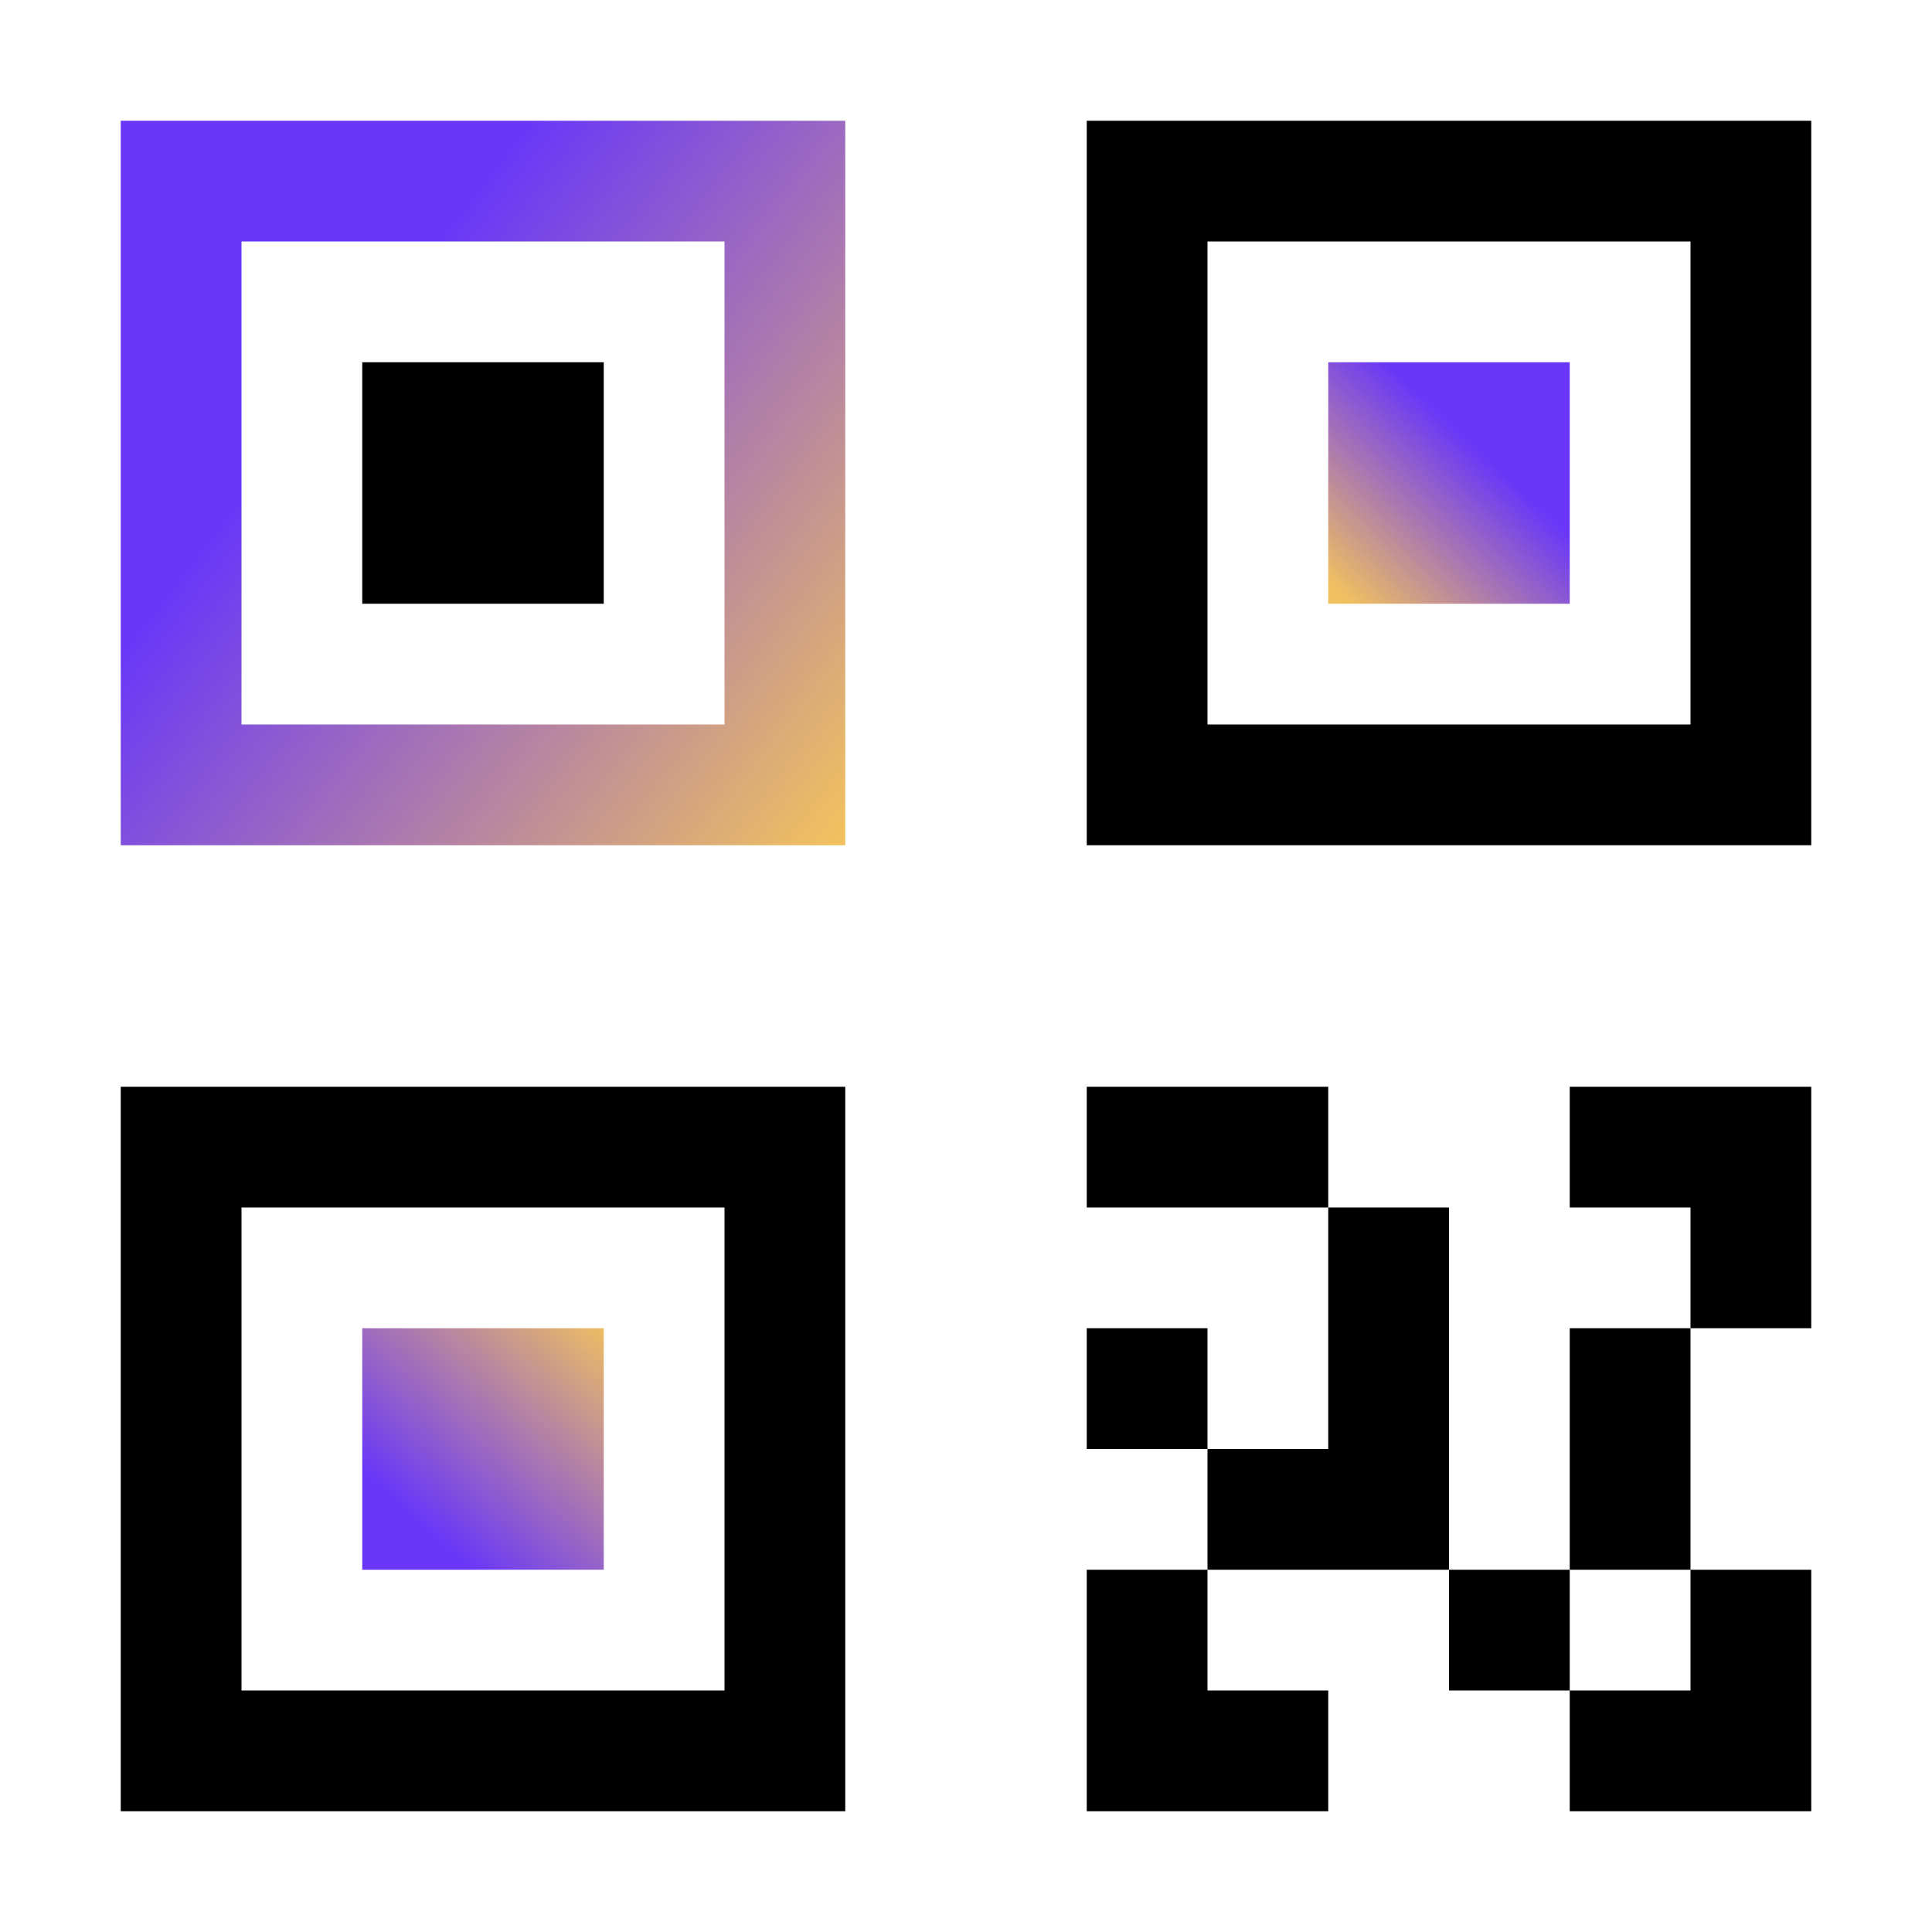 <svg xmlns="http://www.w3.org/2000/svg" width="800" height="800" viewBox="0 0 800 800"><path id="Percorso" fill="#000000" stroke="none" d="M 600 700 L 600 650 L 650 650 L 650 700 Z"></path><path id="path1" fill="#000000" stroke="none" d="M 450 600 L 450 550 L 500 550 L 500 600 Z"></path><path id="path2" fill="#000000" stroke="none" d="M 450 750 L 550 750 L 550 700 L 500 700 L 500 650 L 450 650 L 450 750 Z"></path><path id="path3" fill="#000000" stroke="none" d="M 649.997 650 L 649.997 550 L 699.997 550 L 699.997 650 Z"></path><path id="path4" fill="#000000" stroke="none" d="M 700 650 L 750 650 L 750 750 L 650 750 L 650 700 L 700 700 L 700 650 Z"></path><path id="path5" fill="#000000" stroke="none" d="M 650 500 L 650 450 L 750 450 L 750 550 L 700 550 L 700 500 L 650 500 Z"></path><path id="path6" fill="#000000" stroke="none" d="M 600 500 L 550 500 L 550 600 L 500 600 L 500 650 L 600 650 L 600 500 Z"></path><path id="path7" fill="#000000" stroke="none" d="M 450 500 L 450 450 L 550 450 L 550 500 Z"></path><linearGradient id="linearGradient1" x1="177.525" y1="633.577" x2="254.971" y2="549.411" gradientUnits="userSpaceOnUse"><stop offset="0" stop-color="#6a37f8" stop-opacity="1"></stop><stop offset="1" stop-color="#f1c15f" stop-opacity="1"></stop></linearGradient><path id="path8" fill="url(#linearGradient1)" stroke="none" d="M 150 550 L 250 550 L 250 650 L 150 650 Z"></path><path id="path9" fill="#000000" stroke="none" d="M 350 750 L 50 750 L 50 450 L 350 450 Z M 100 700 L 300 700 L 300 500 L 100 500 Z"></path><linearGradient id="linearGradient2" x1="615.362" y1="189.577" x2="558.329" y2="249.873" gradientUnits="userSpaceOnUse"><stop offset="0" stop-color="#6a37f8" stop-opacity="1"></stop><stop offset="1" stop-color="#f1c15f" stop-opacity="1"></stop></linearGradient><path id="path10" fill="url(#linearGradient2)" stroke="none" d="M 550 150 L 650 150 L 650 250 L 550 250 Z"></path><path id="path11" fill="#000000" stroke="none" d="M 750 350 L 450 350 L 450 50 L 750 50 Z M 500 300 L 700 300 L 700 100 L 500 100 Z"></path><path id="path12" fill="#000000" stroke="none" d="M 150 150 L 250 150 L 250 250 L 150 250 Z"></path><linearGradient id="linearGradient3" x1="138.471" y1="156.652" x2="361.657" y2="328.167" gradientUnits="userSpaceOnUse"><stop offset="0" stop-color="#6a37f8" stop-opacity="1"></stop><stop offset="1" stop-color="#f1c15f" stop-opacity="1"></stop></linearGradient><path id="path13" fill="url(#linearGradient3)" stroke="none" d="M 350 350 L 50 350 L 50 50 L 350 50 Z M 100 300 L 300 300 L 300 100 L 100 100 Z"></path><path id="TransparentRectangle" fill="none" stroke="none" d="M 0 0 L 800 0 L 800 800 L 0 800 Z"></path></svg>
